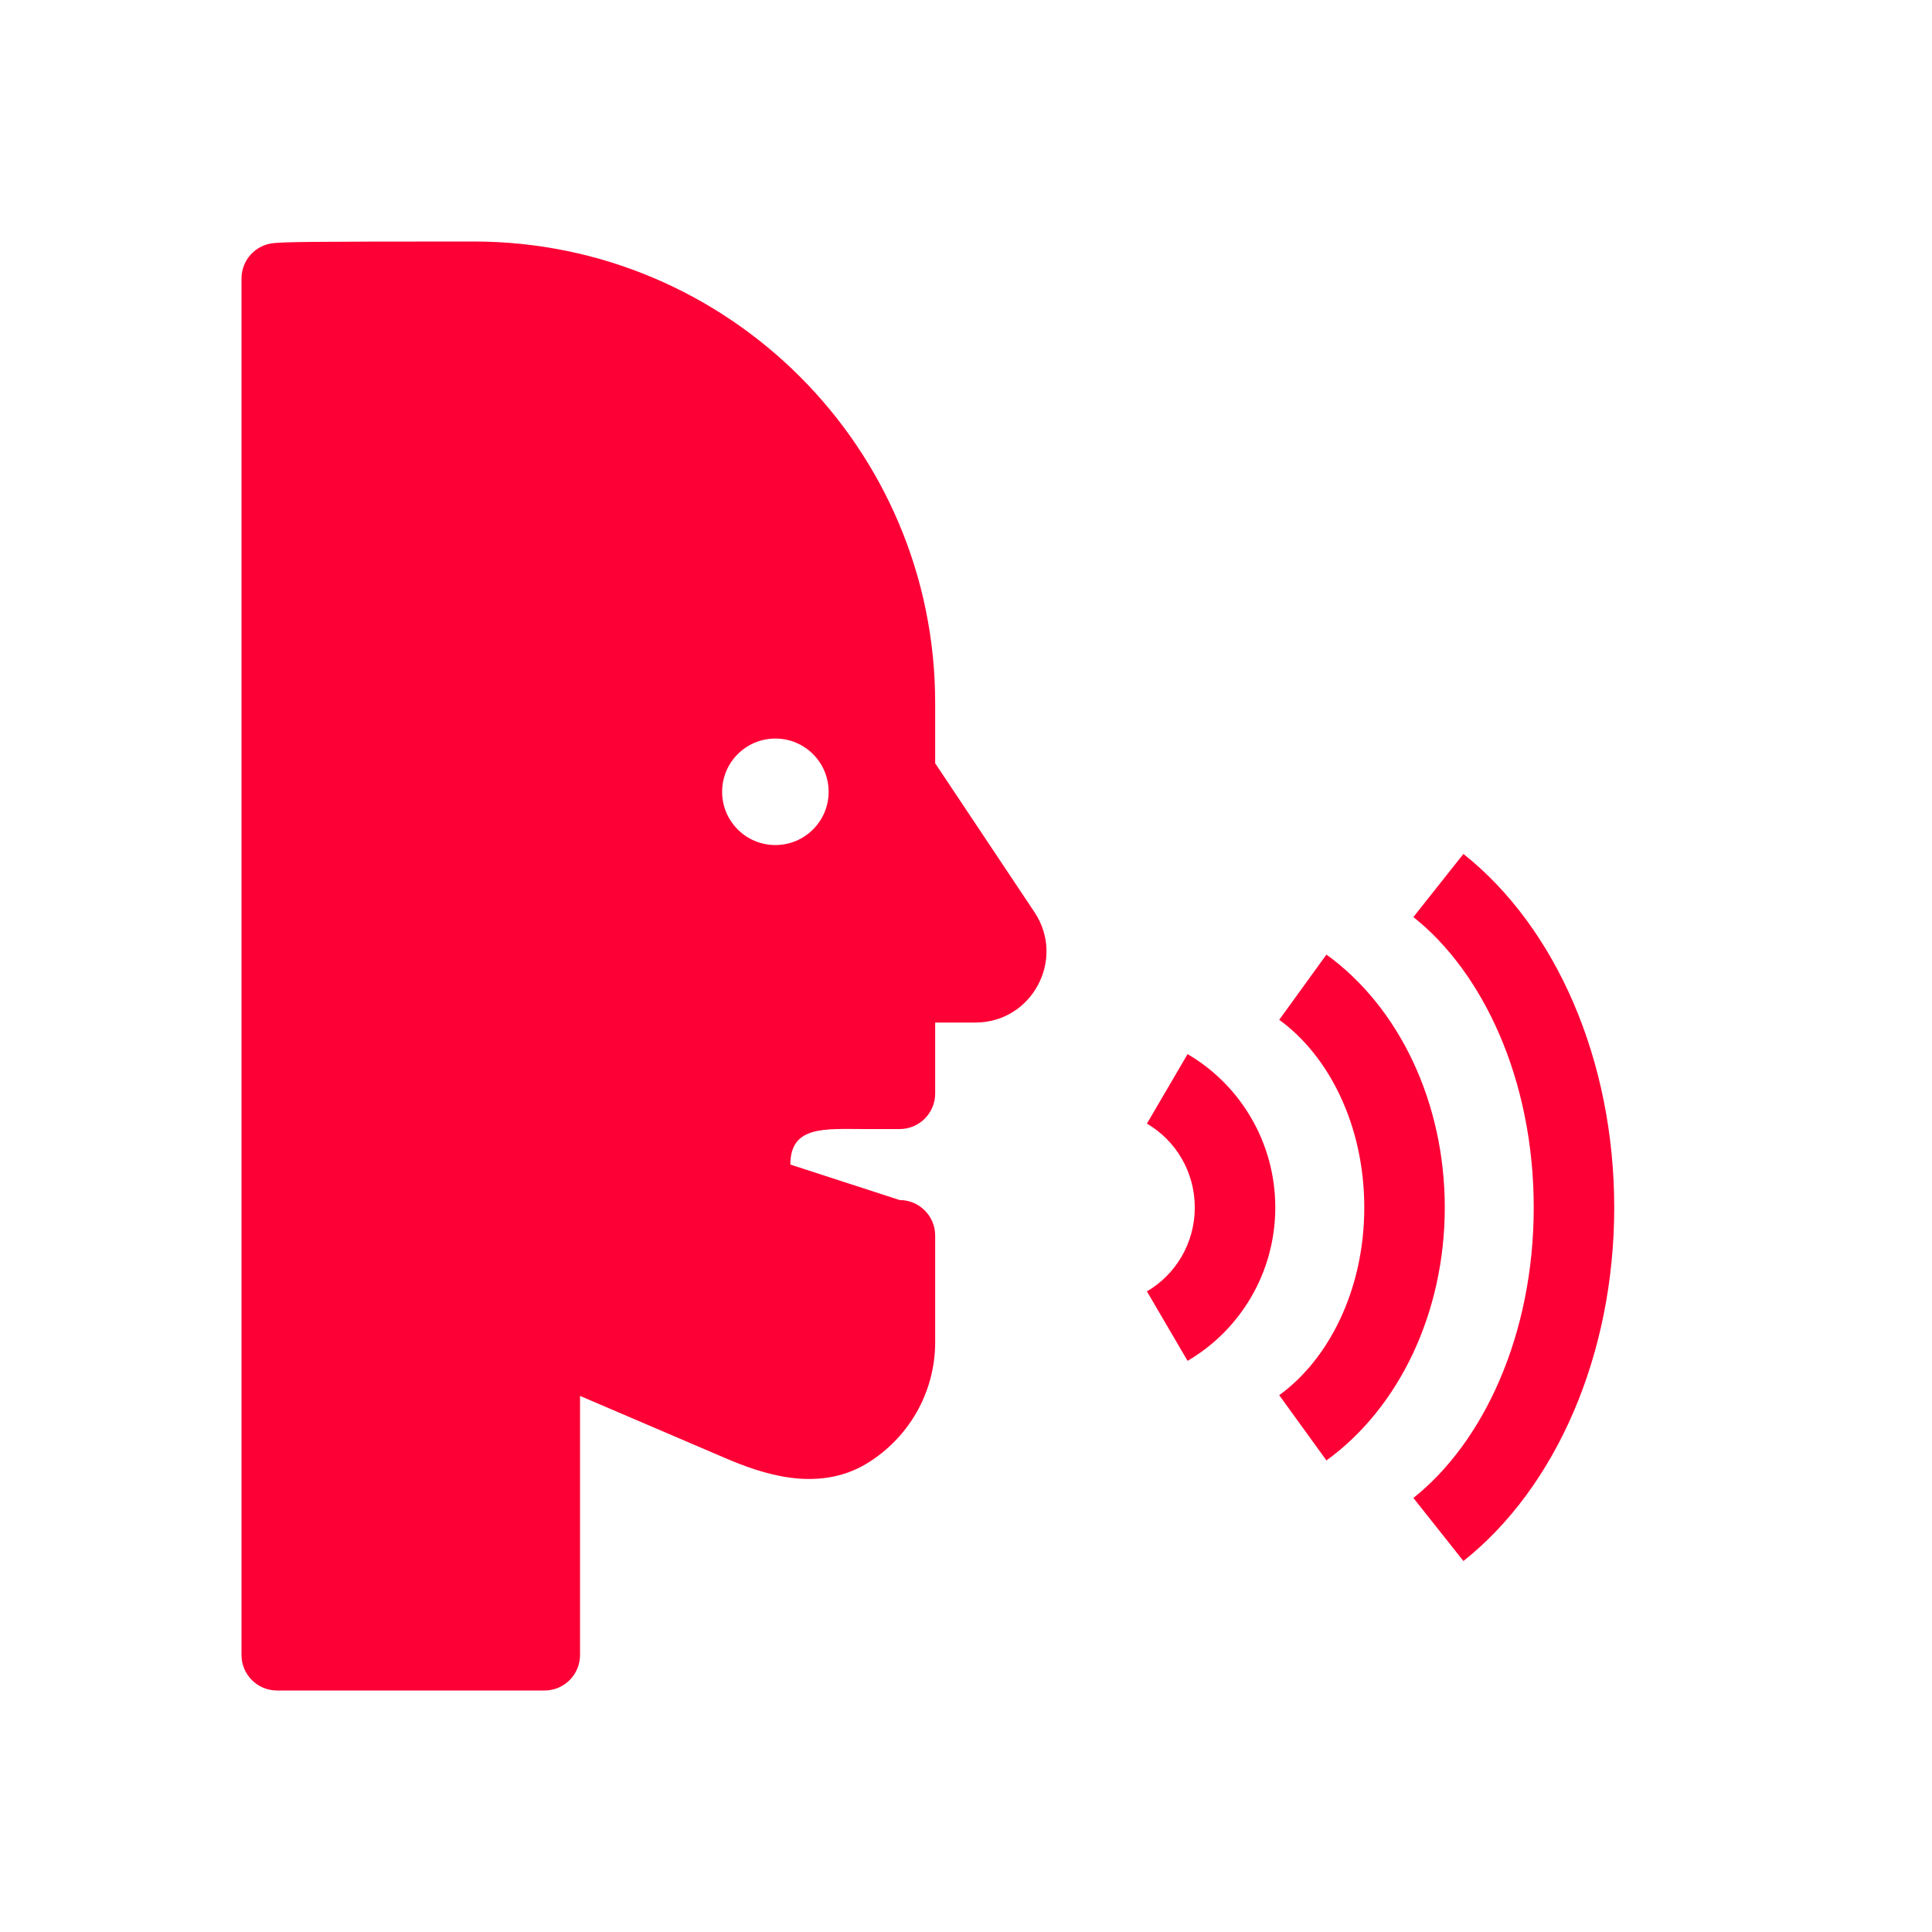 <svg xmlns="http://www.w3.org/2000/svg" width="48" height="48" fill="none" viewBox="0 0 48 48" id="therapy-speech">
  <path fill="#fd0136" fill-rule="evenodd" d="M11.765 6C7.443 6 7.125 6.013 6.81 6.039 6.352 6.077 6 6.459 6 6.918V41.118C6 41.605 6.395 42 6.882 42H13.529C14.016 42 14.411 41.605 14.411 41.118V34.681L18.026 36.229C18.488 36.427 19.05 36.636 19.636 36.713 20.234 36.792 20.912 36.741 21.543 36.356 22.555 35.737 23.234 34.62 23.234 33.343V30.697C23.234 30.21 22.839 29.815 22.352 29.815L19.636 28.933C19.636 27.959 20.495 28.051 21.47 28.051H22.352C22.839 28.051 23.234 27.656 23.234 27.169V25.405H24.233C25.642 25.405 26.482 23.834 25.701 22.662L23.234 18.963V17.466C23.234 11.134 18.099 6 11.765 6zM20.587 19.672C20.587 20.402 19.995 20.995 19.264 20.995 18.533 20.995 17.941 20.402 17.941 19.672 17.941 18.941 18.533 18.349 19.264 18.349 19.995 18.349 20.587 18.941 20.587 19.672zM28.495 32.084C29.205 31.669 29.684 30.892 29.684 30 29.684 29.107 29.205 28.33 28.495 27.916L29.505 26.189C30.808 26.951 31.684 28.374 31.684 30 31.684 31.625 30.808 33.048 29.505 33.81L28.495 32.084zM31.782 34.663C32.995 33.786 33.895 32.067 33.895 30 33.895 27.933 32.995 26.214 31.782 25.337L32.955 23.716C34.762 25.024 35.895 27.389 35.895 30 35.895 32.611 34.762 34.976 32.955 36.284L31.782 34.663z" clip-rule="evenodd"></path>
  <path fill="#fd0136" fill-rule="evenodd" d="M38.105 30C38.105 26.819 36.841 24.152 35.115 22.784L36.358 21.216C38.66 23.042 40.105 26.345 40.105 30C40.105 33.655 38.66 36.958 36.358 38.783L35.115 37.216C36.841 35.848 38.105 33.181 38.105 30Z" clip-rule="evenodd"></path>
</svg>
